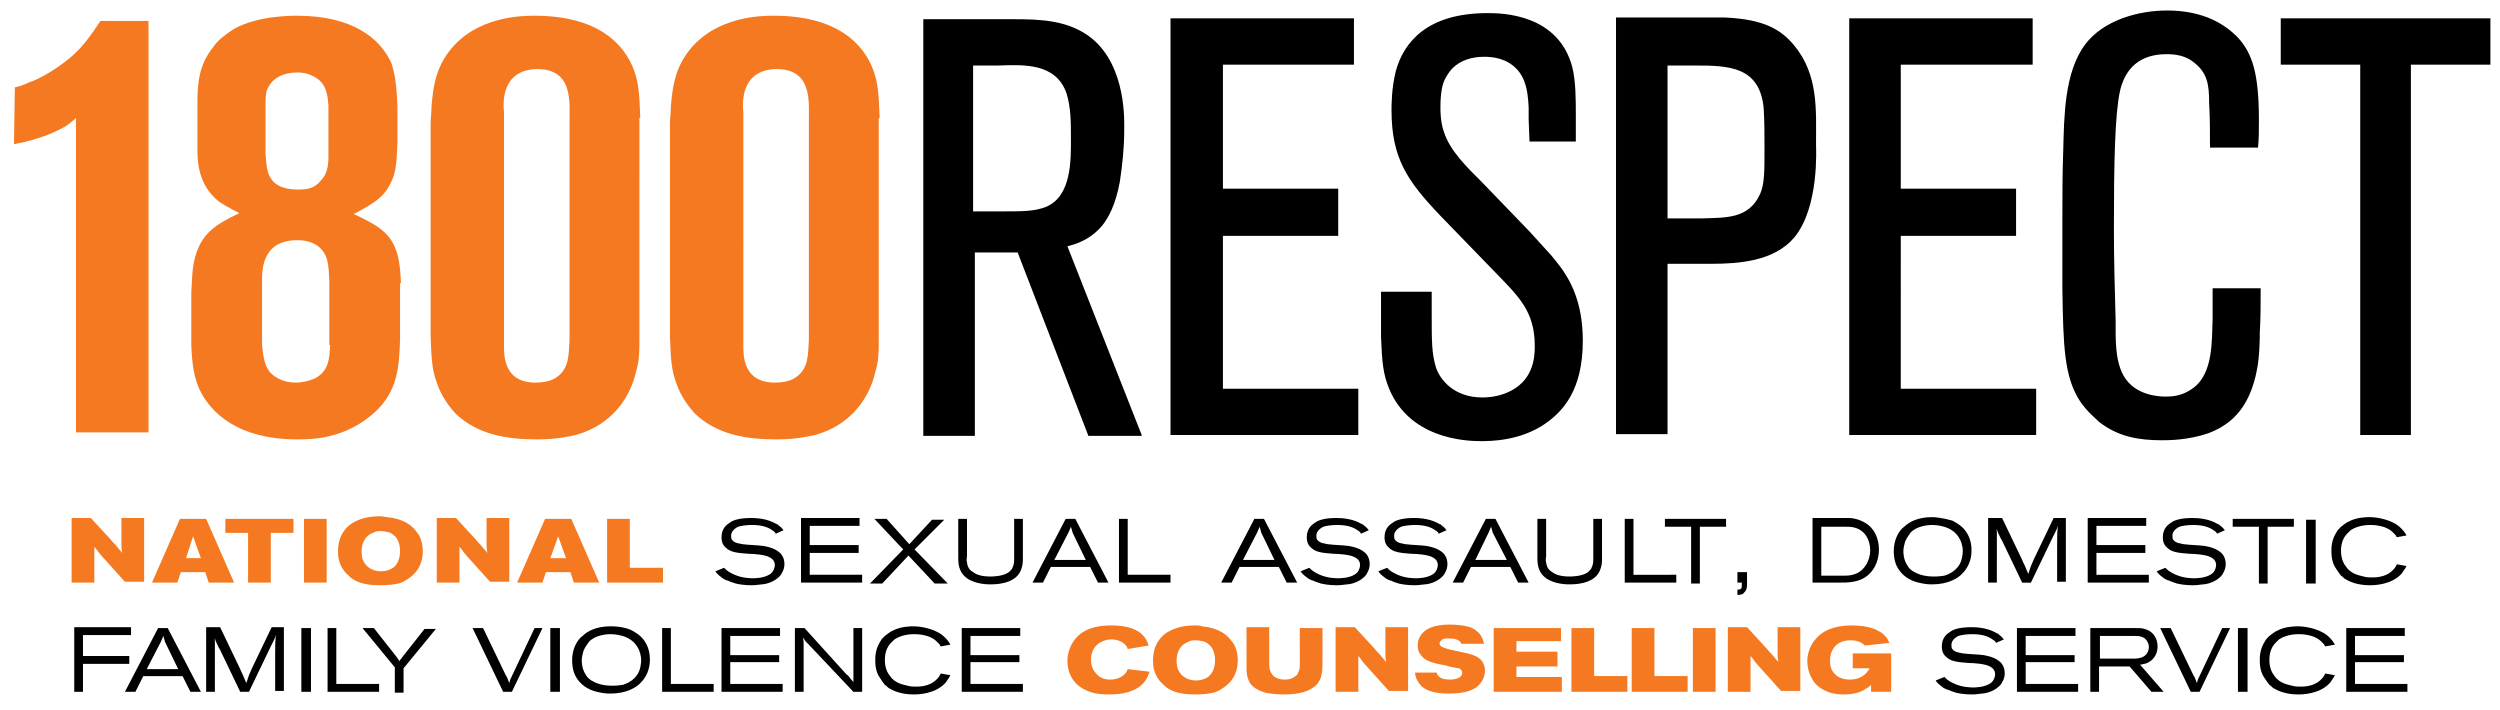 <?xml version="1.0" encoding="utf-8"?>
<svg id="logo-desktop" viewBox="0 0 286.2 81.3" xmlns="http://www.w3.org/2000/svg"><path d="M268.6 71.9v7.3h7v-.9h-6v-2.5h5.6V75h-5.6v-2.2h5.7v-.9h-6.7zm-1.3 1.9c-.1-.2-.3-.5-.6-.8-.3-.3-.6-.5-.8-.6-1.1-.6-2.4-.7-2.8-.7-.3 0-1.5 0-2.4.5-.3.1-.6.4-.9.6-.3.3-.4.4-.5.6-.6.9-.6 1.8-.6 2.2 0 1.1.3 1.7.6 2.1.2.3.4.6.5.7.2.1.3.3.5.4.5.3 1.4.7 2.8.7.4 0 2.5 0 3.7-1.4.1-.2.3-.4.5-.8l-1.1-.2c-.1.2-.2.4-.4.6-.9 1-2.3.9-2.6.9-.1 0-.5 0-.8-.1-.3-.1-1.4-.2-2-1.1-.6-.7-.6-1.6-.6-1.9 0-1 .4-1.6.7-1.9l.4-.4c.9-.6 2-.6 2.3-.6 1 0 1.8.3 2.1.5.2.1.5.4.7.6.1.1.1.2.2.3l1.1-.2zm-11.1 5.4h1.1v-7.3h-1.1v7.3zm-1.8-7.3l-2.6 5.5c-.2.4-.2.4-.3.8-.2-.5-.2-.6-.4-.9l-2.6-5.4h-1.2l3.5 7.3h1l3.5-7.3h-.9zm-14 .9h4c.6 0 1.1.1 1.4.6.2.3.2.6.2.7 0 .4-.2.7-.3.8-.4.5-1.1.5-1.7.5h-3.6v-2.6zm-1.1-.9v7.3h1v-2.9h3.5l2.5 2.9h1.4l-2.7-3.1c.4-.1.6-.1.8-.2 1.1-.5 1.2-1.5 1.2-1.9 0-1-.6-1.8-1.5-2-.3-.1-.5-.1-1.2-.1h-5zm-8.4 0v7.3h7v-.9h-6v-2.5h5.6V75h-5.6v-2.2h5.7v-.9h-6.7zm-1.5 1.3c-.1-.1-.2-.3-.5-.5-.1-.1-.2-.2-.3-.2-.5-.3-1.4-.7-2.9-.7-1.2 0-2 .2-2.4.5-.3.2-1 .6-1 1.7 0 .2 0 .8.5 1.2.5.5 1.2.6 2.6.7.6 0 1.9.1 2.4.4.4.2.6.5.6.9 0 .2-.1.7-.5 1-.7.5-1.8.5-2 .5-.2 0-1.2 0-2.1-.4-.5-.2-.9-.5-1-.6l-.2-.2-1 .4c.1.2.3.4.7.7.1.1.4.3.8.4.4.2.6.2.8.3.8.2 1.7.2 1.9.2.5 0 .9-.1 1.1-.1.3 0 1.5-.2 2.2-1.1.1-.2.4-.6.4-1.2 0-.2 0-.7-.4-1.2-.4-.4-.9-.7-2-.9-.8-.1-1.6-.1-2.4-.2-.4-.1-.9-.1-1.2-.5-.1-.1-.1-.3-.1-.5 0-.3.2-.7.8-1 .3-.1.9-.2 1.6-.2 1.2 0 1.9.3 2.3.6.2.1.4.3.4.4l.9-.4z"></path><path class="bst0"  fill="#f47920" d="M216.3 73.6l-.2-.4c-.1-.2-.3-.4-.5-.6-.1-.1-.4-.3-.8-.5-1.1-.5-2.5-.5-2.8-.5-2.2 0-3.4.7-4.1 1.5-.9 1-1 2.1-1 2.6 0 1 .4 1.8.6 2.1.1.2.3.5.7.8 1.1.9 2.4.9 2.9.9 1.2 0 2-.3 2.4-.6.4-.2.5-.3.7-.5v.8h2.3v-4.4h-4.4v1.7h1.9c0 .1 0 .2-.1.2-.2.4-.9 1.1-2.1 1.1-.7 0-1.4-.2-1.8-.7-.5-.5-.5-1.2-.5-1.5 0-1.1.6-1.7.9-1.9.6-.4 1.2-.4 1.5-.4.9 0 1.4.4 1.6.6l2.8-.3zm-18.5-1.7v7.3h2.6v-4.1c.3.3.5.7.8 1l2.7 3h2.2v-7.3h-2.6v2.7c0 .5 0 .9.1 1.3-.2-.2-.4-.5-.6-.7-.2-.3-.5-.5-.7-.8l-2.3-2.5h-2.2zm-1.4 0h-2.6v7.3h2.6v-7.3zm-7 0h-2.6v7.3h6.4v-1.8h-3.8v-5.5zm-6.9 0h-2.6v7.3h6.4v-1.8h-3.8v-5.5zm-3.8 0H171v7.3h7.8v-1.7h-5.2v-1.2h4.7v-1.7h-4.7v-1.2h5.1v-1.5zm-8.8 1.8c-.1-.3-.2-1-.9-1.5-.2-.2-.5-.3-.7-.4-.6-.2-1.6-.3-2.3-.3-1.9 0-2.9.5-3.4 1.3-.2.3-.3.7-.3 1.1 0 .2 0 .6.3 1 .4.6.9.8 1.6 1 .6.2 1.2.2 1.7.4.5.1.9.2 1.1.2.3.1.4.4.4.5 0 .3-.2.5-.4.6-.2.1-.6.2-.9.2-.7 0-1.1-.1-1.3-.3-.3-.2-.3-.4-.3-.5H162c0 .3.1.8.6 1.4.5.6 1.5 1 3.2 1 2 0 3.1-.4 3.7-1.2.3-.4.5-.9.5-1.4 0-.7-.3-1.1-.5-1.3-.3-.3-.7-.5-1.5-.7-1.3-.3-2.6-.5-3-.8-.1-.1-.2-.2-.2-.3 0-.1 0-.2.2-.4.3-.3.9-.2 1-.2.7 0 1 .2 1.2.4 0 .1.1.2.1.2h2.6zm-17-1.8v7.3h2.6v-4.1c.3.3.5.7.8 1l2.7 3h2.2v-7.3h-2.6v2.7c0 .5 0 .9.1 1.3-.2-.2-.4-.5-.6-.7-.2-.3-.5-.5-.7-.8l-2.3-2.5h-2.2zm-10.2 0v4.7c0 .2 0 .9.4 1.6.7 1 2.2 1.2 2.4 1.2.6.1 1.4.1 1.5.1 1.9 0 2.9-.4 3.6-1 .8-.7.8-1.8.8-2.8v-3.8h-2.6V76c0 .4 0 .7-.2 1 0 .1-.1.3-.3.4-.4.4-1.1.4-1.2.4-.2 0-.8 0-1.3-.4-.4-.4-.5-.9-.5-1.4v-4.2h-2.6zm-5.8 1.4c.4 0 .6.1.8.1.4.1.6.3.7.4.3.2.7.8.7 1.8 0 .8-.3 1.8-1.2 2.1-.4.2-.9.2-1 .2-.4 0-1.6-.1-2.1-1.4-.1-.4-.1-.8-.1-.9 0-.9.4-1.8 1.3-2.1.3-.2.6-.2.9-.2m-.1-1.7c-1.6 0-2.5.4-3.2.8-.6.4-1.6 1.3-1.6 3.2 0 .5 0 1.4.8 2.4.4.4.7.7.9.8.6.4 1.5.7 3.1.7 1 0 1.7-.1 2.1-.2.4-.1.8-.3 1.2-.6 1.5-1 1.6-2.5 1.6-3.1 0-1.1-.4-1.9-.7-2.2-.5-.7-1.4-1.5-3.4-1.7-.2-.1-.5-.1-.8-.1m-5.3 2.3c-.1-.2-.2-.7-.6-1.1-.6-.7-1.7-1.2-3.7-1.2-2.4 0-3.6.8-4.3 1.8-.6.9-.7 1.8-.7 2.2 0 2.2 1.4 3.1 2.1 3.4.6.3 1.3.5 2.7.5 1.3 0 2.8-.2 3.8-1.2.6-.6.7-1.2.8-1.4l-2.5-.3c-.1.2-.1.3-.2.4-.2.3-.8.8-1.8.8-.3 0-1.1 0-1.7-.8-.2-.2-.5-.7-.5-1.5 0-.6.2-1.2.6-1.6.6-.6 1.4-.7 1.7-.7.6 0 1.3.2 1.7.7.1.1.1.2.2.4l2.4-.4z"></path><path d="M110.1 71.9v7.3h7v-.9h-6v-2.5h5.6V75h-5.6v-2.2h5.7v-.9h-6.7zm-1.3 1.9c-.1-.2-.3-.5-.6-.8-.3-.3-.6-.5-.8-.6-1.1-.6-2.4-.7-2.8-.7-.3 0-1.5 0-2.4.5-.3.1-.6.4-.9.6-.3.3-.4.4-.5.6-.6.9-.6 1.8-.6 2.2 0 1.1.3 1.7.6 2.1.2.3.4.6.5.7.2.1.3.3.5.4.5.3 1.4.7 2.8.7.4 0 2.5 0 3.7-1.4.1-.2.3-.4.5-.8l-1.1-.2c-.1.2-.2.4-.4.6-.9 1-2.3.9-2.6.9-.1 0-.5 0-.8-.1-.3-.1-1.4-.2-2-1.1-.6-.7-.6-1.6-.6-1.9 0-1 .4-1.6.7-1.9l.4-.4c.9-.6 2-.6 2.3-.6 1 0 1.8.3 2.1.5.2.1.5.4.7.6.1.1.1.2.2.3l1.1-.2zm-16.7-1.9H91v7.3h1v-5.5c0-.2 0-.4-.1-.7.1.1.2.2.3.4l.3.3 5.2 5.5h1v-7.3h-1v6.2c-.1-.2-.3-.3-.4-.5-.1-.1-.2-.3-.4-.4l-4.8-5.3zm-9.5 0v7.3h7v-.9h-6v-2.5h5.6V75h-5.6v-2.2h5.7v-.9h-6.7zm-6.8 0v7.3h5.9v-.9h-4.9v-6.4h-1zm-6 .7c.4 0 2.5 0 3.3 1.7.1.2.3.7.3 1.3 0 .4-.1.7-.1.8-.2 1-1 1.7-2 2-.6.1-1 .1-1.2.1-1.2 0-1.9-.3-2.4-.6-.3-.2-.5-.4-.6-.6-.5-.7-.5-1.5-.5-1.7 0-.4.1-.7.2-1.1.2-.5.5-.8.6-1 .7-.8 2.1-.9 2.4-.9m.1-.9c-1.7 0-2.7.6-3.2 1.1-.3.2-.4.4-.5.5-.5.7-.7 1.5-.7 2.3 0 .3 0 1.2.5 2 .9 1.4 2.3 1.6 2.8 1.7.5.1.9.1 1.1.1 1.8 0 3-.7 3.5-1.3.9-.9 1-2.1 1-2.5 0-.4 0-1.3-.6-2.2-.4-.6-1-1-1.6-1.3-1-.4-2-.4-2.3-.4M63 79.2h1.1v-7.3H63v7.3zm-1.8-7.3l-2.6 5.5c-.2.4-.2.4-.3.8-.2-.5-.2-.6-.4-.9l-2.6-5.4h-1.2l3.5 7.3h1l3.5-7.3h-.9zm-18.4 0h-1.3l3.7 4.5v2.9h1v-2.8l3.7-4.5h-1.3L46 75.3c-.1.2-.2.2-.3.4-.1-.3-.2-.3-.3-.5l-2.6-3.3zm-5.3 0v7.3h5.9v-.9h-4.9v-6.4h-1zm-3 7.3h1.1v-7.3h-1.1v7.3zm-10.9-7.3v7.3h1V73.5c0-.2 0-.5-.1-.7l.2.6c.2.4.3.7.5 1l2.3 4.8h1L31 74l.3-.6c.1-.2.2-.4.3-.7-.1.7-.1 1-.1 2.2v4.2h1v-7.3h-1.4l-2.3 4.8c-.1.2-.2.5-.3.7l-.3.9c-.1-.2-.2-.5-.3-.7-.1-.3-.3-.6-.4-.9l-2.3-4.8h-1.6zm-5.2 1.6c.2-.4.2-.5.3-.7.1.3.1.4.2.7l1.5 3.1h-3.6l1.6-3.1zm-.3-1.6l-3.8 7.3h1.2l.9-1.8h4.5l.9 1.8H23l-3.8-7.3h-1.1zm-9.6 0v7.3h1V76h5.3v-.9H9.5v-2.4H15v-.9H8.5zm267-10.6c-.1-.2-.3-.5-.6-.8-.3-.3-.6-.5-.8-.6-1.1-.6-2.4-.7-2.8-.7-.3 0-1.5 0-2.4.5-.3.1-.6.4-.9.6-.3.3-.4.4-.5.6-.6.9-.6 1.8-.6 2.2 0 1.1.3 1.7.6 2.1.2.3.4.6.5.7.2.1.3.3.5.4.5.3 1.4.7 2.8.7.4 0 2.5 0 3.7-1.4.1-.2.3-.4.5-.8l-1.1-.2c-.1.2-.2.4-.4.6-.9 1-2.3.9-2.6.9-.1 0-.5 0-.8-.1-.3-.1-1.4-.2-2-1.1-.6-.7-.6-1.6-.6-1.9 0-1 .4-1.6.7-1.9l.4-.4c.9-.6 2-.6 2.3-.6 1 0 1.8.3 2.1.5.2.1.5.4.7.6.1.1.1.2.2.3l1.1-.2zM264 66.8h1.1v-7.3H264v7.3zm-8.4-7.4v.9h3v6.5h1v-6.5h3v-.9h-7zm-.9 1.3c-.1-.1-.2-.3-.5-.5-.1-.1-.2-.2-.3-.2-.5-.3-1.4-.7-2.9-.7-1.2 0-2 .2-2.4.5-.3.2-1 .6-1 1.7 0 .2 0 .8.5 1.2.5.5 1.2.6 2.6.7.6 0 1.9.1 2.4.4.4.2.6.5.6.9 0 .2-.1.7-.5 1-.7.5-1.8.5-2 .5-.2 0-1.2 0-2.1-.4-.5-.2-.9-.5-1-.6l-.2-.2-1 .4c.1.2.3.4.7.7.1.1.4.3.8.4.4.2.6.2.8.3.8.2 1.7.2 1.9.2.5 0 .9-.1 1.1-.1.3 0 1.5-.2 2.2-1.1.1-.2.4-.6.4-1.2 0-.2 0-.7-.4-1.2-.4-.4-.9-.7-2-.9-.8-.1-1.6-.1-2.4-.2-.4-.1-.9-.1-1.2-.5-.1-.1-.1-.3-.1-.5 0-.3.2-.7.8-1 .3-.1.9-.2 1.6-.2 1.2 0 1.9.3 2.3.6.2.1.4.3.4.4l.9-.4zM239 59.4v7.3h7v-.9h-6v-2.5h5.6v-.9H240v-2.2h5.7v-.9H239zm-11.4 0v7.3h1V61c0-.2 0-.5-.1-.7l.2.6c.2.4.3.7.5 1l2.3 4.8h1l2.5-5.2.3-.6c.1-.2.2-.4.3-.7-.1.7-.1 1-.1 2.2v4.2h1v-7.3h-1.4l-2.3 4.8c-.1.2-.2.5-.3.7l-.3.9c-.1-.2-.2-.5-.3-.7-.1-.3-.3-.6-.4-.9l-2.3-4.8h-1.6zm-6.5.7c.4 0 2.5 0 3.3 1.7.1.2.3.7.3 1.3 0 .4-.1.7-.1.8-.2 1-1 1.7-2 2-.6.1-1 .1-1.2.1-1.2 0-1.9-.3-2.4-.6-.3-.2-.5-.4-.6-.6-.5-.7-.5-1.5-.5-1.7 0-.4.1-.7.2-1.1.2-.5.5-.8.6-1 .7-.8 2.1-.9 2.4-.9m.1-.9c-1.7 0-2.7.6-3.2 1.1-.3.2-.4.4-.5.5-.5.7-.7 1.5-.7 2.3 0 .3 0 1.2.5 2 .9 1.4 2.3 1.6 2.8 1.7.5.1.9.1 1.1.1 1.8 0 3-.7 3.5-1.3.9-.9 1-2.1 1-2.5 0-.4 0-1.3-.6-2.2-.4-.6-1-1-1.6-1.3-1-.3-2-.4-2.3-.4m-12.6 1.1h2.6c.4 0 .8 0 1.1.1 1.2.3 1.8 1.4 1.8 2.6 0 .4-.1 1.4-.9 2.2-.7.7-1.7.7-2 .7h-2.7v-5.6zm-1.1-.9v7.3h2.9c1.2 0 2.5 0 3.5-.9.8-.7 1.2-1.8 1.2-2.9 0-1.2-.5-2.4-1.5-3-.8-.5-1.6-.6-1.9-.6h-4.2zm-8.6 6.2v1.1h.5v.3c0 .3 0 .5-.5.5v.6c.3 0 .6 0 .8-.3.3-.3.3-.6.3-1v-1.3h-1.1zm-8.3-6.2v.9h3v6.5h1v-6.5h3v-.9h-7zm-4.6 0v7.3h5.9v-.9H187v-6.4h-1zm-9 0h-1v4.3c0 .6 0 1.1.3 1.7.1.2.3.5.7.8 1 .7 2.4.7 2.7.7 1.3 0 3-.3 3.5-1.7.2-.5.2-.9.2-1.4v-4.4h-1v4.5c0 .4 0 .7-.2 1.1 0 .1-.2.3-.4.5-.7.5-1.9.5-2.1.5-1 0-1.6-.2-2-.5-.3-.2-.6-.4-.7-1.1-.1-.3 0-.6 0-.7v-4.3zm-6.6 1.6c.2-.4.2-.5.3-.7.1.3.1.4.2.7l1.6 3.1h-3.6l1.5-3.1zm-.3-1.6l-3.8 7.3h1.2l.9-1.8h4.5l.9 1.8h1.2l-3.8-7.3h-1.1zm-4.5 1.3c-.1-.1-.2-.3-.5-.5-.1-.1-.2-.2-.3-.2-.5-.3-1.4-.7-2.9-.7-1.2 0-2 .2-2.4.5-.3.2-1 .6-1 1.7 0 .2 0 .8.5 1.2.5.5 1.2.6 2.6.7.6 0 1.9.1 2.4.4.4.2.6.5.6.9 0 .2-.1.7-.5 1-.7.5-1.8.5-2 .5-.2 0-1.2 0-2.1-.4-.5-.2-.9-.5-1-.6l-.2-.2-1 .4c.1.2.3.4.7.7.1.1.4.3.8.4.4.2.6.2.8.3.8.2 1.7.2 1.9.2.5 0 .9-.1 1.1-.1.3 0 1.5-.2 2.2-1.1.1-.2.4-.6.4-1.2 0-.2 0-.7-.4-1.2-.4-.4-.9-.7-2-.9-.8-.1-1.6-.1-2.4-.2-.4-.1-.9-.1-1.2-.5-.1-.1-.1-.3-.1-.5 0-.3.2-.7.8-1 .3-.1.9-.2 1.6-.2 1.2 0 1.9.3 2.3.6.2.1.4.3.4.4l.9-.4zm-8.9 0c-.1-.1-.2-.3-.5-.5-.1-.1-.2-.2-.3-.2-.5-.3-1.4-.7-2.9-.7-1.2 0-2 .2-2.4.5-.3.2-1 .6-1 1.7 0 .2 0 .8.5 1.2.5.5 1.2.6 2.6.7.6 0 1.9.1 2.4.4.4.2.6.5.6.9 0 .2-.1.7-.5 1-.7.5-1.8.5-2 .5-.2 0-1.2 0-2.1-.4-.5-.2-.9-.5-1-.6l-.2-.2-1 .4c.1.2.3.4.7.7.1.1.4.3.8.4.4.2.6.2.8.3.8.2 1.7.2 1.9.2.5 0 .9-.1 1.1-.1.3 0 1.5-.2 2.2-1.1.1-.2.4-.6.4-1.2 0-.2 0-.7-.4-1.2-.4-.4-.9-.7-2-.9-.8-.1-1.6-.1-2.4-.2-.4-.1-.9-.1-1.2-.5-.1-.1-.1-.3-.1-.5 0-.3.2-.7.8-1 .3-.1.9-.2 1.6-.2 1.2 0 1.9.3 2.3.6.2.1.4.3.4.4l.9-.4zm-12.8.3c.2-.4.2-.5.3-.7.1.3.1.4.2.7l1.5 3.1h-3.6l1.6-3.1zm-.3-1.6l-3.8 7.3h1.2l.9-1.8h4.5l.9 1.8h1.2l-3.8-7.3h-1.1zm-15.5 0v7.3h5.9v-.9h-4.9v-6.4h-1zm-5.8 1.6c.2-.4.2-.5.3-.7.1.3.1.4.2.7l1.5 3.1h-3.6l1.6-3.1zm-.3-1.6l-3.8 7.3h1.2l.9-1.8h4.5l.9 1.8h1.2l-3.8-7.3H122zm-11.3 0h-1v4.3c0 .6 0 1.1.3 1.7.1.2.3.5.7.8 1 .7 2.4.7 2.7.7 1.3 0 3-.3 3.5-1.7.2-.5.2-.9.2-1.4v-4.4h-1v4.5c0 .4 0 .7-.2 1.1 0 .1-.2.3-.4.5-.7.5-1.9.5-2.1.5-1 0-1.6-.2-2-.5-.3-.2-.6-.4-.7-1.1-.1-.3 0-.6 0-.7v-4.3zm-9.2 0h-1.4l3.3 3.5-3.8 3.9h1.4l3-3.2 3 3.2h1.5l-3.8-3.9 3.4-3.4h-1.4l-2.6 2.8-2.6-2.9zm-9.8 0v7.3h7v-.9h-6v-2.5h5.6v-.9h-5.6v-2.2h5.7v-.9h-6.7zm-2 1.3c-.1-.1-.2-.3-.5-.5-.1-.1-.2-.2-.3-.2-.5-.3-1.4-.7-2.9-.7-1.2 0-2 .2-2.4.5-.3.2-1 .6-1 1.7 0 .2 0 .8.5 1.2.5.5 1.2.6 2.6.7.6 0 1.9.1 2.4.4.4.2.6.5.6.9 0 .2-.1.7-.5 1-.7.5-1.8.5-2 .5-.2 0-1.2 0-2.1-.4-.5-.2-.9-.5-1-.6l-.2-.2-1 .4c.1.2.3.4.7.7.1.1.4.3.8.4.4.2.6.2.8.3.8.2 1.7.2 1.9.2.5 0 .9-.1 1.1-.1.3 0 1.5-.2 2.2-1.1.1-.2.4-.6.4-1.2 0-.2 0-.7-.4-1.2-.4-.4-.9-.7-2-.9-.8-.1-1.6-.1-2.4-.2-.4-.1-.9-.1-1.2-.5-.1-.1-.1-.3-.1-.5 0-.3.2-.7.8-1 .3-.1.9-.2 1.6-.2 1.2 0 1.9.3 2.3.6.2.1.4.3.4.4l.9-.4z"></path><path class="bst0"  fill="#f47920" d="M72.1 59.4h-2.6v7.3h6.4V65h-3.8v-5.6zm-8.2 2l.9 2.5H63l.9-2.5zm-1.5-2l-3.2 7.3h2.9l.4-1.2h2.8l.4 1.2h2.9l-3.2-7.3h-3zm-12.4 0v7.3h2.6v-4.1c.3.3.5.7.8 1l2.7 3h2.2v-7.3h-2.6V62c0 .5 0 .9.1 1.3-.2-.2-.4-.5-.6-.7-.2-.3-.5-.5-.7-.8l-2.3-2.5H50zm-6.4 1.4c.4 0 .6.1.8.1.4.1.6.3.7.4.3.2.7.8.7 1.8 0 .8-.3 1.8-1.2 2.1-.4.2-.9.2-1 .2-.4 0-1.6-.1-2.1-1.4-.1-.4-.1-.8-.1-.9 0-.9.4-1.8 1.3-2.1.3-.2.6-.2.9-.2m-.1-1.7c-1.6 0-2.5.4-3.2.8-.6.4-1.6 1.3-1.6 3.2 0 .5 0 1.4.8 2.4.4.4.7.7.9.8.6.4 1.5.7 3.1.7 1 0 1.7-.1 2.1-.2.4-.1.8-.3 1.2-.6 1.5-1 1.6-2.5 1.6-3.1 0-1.1-.4-1.9-.7-2.2-.5-.7-1.4-1.5-3.4-1.7-.2 0-.5-.1-.8-.1m-6.1.3h-2.6v7.3h2.6v-7.3zm-3.7 0h-7.9V61h2.6v5.7H31V61h2.6v-1.6zm-11.6 2l.9 2.5h-1.7l.8-2.5zm-1.5-2l-3.2 7.3h2.9l.4-1.2h2.8l.4 1.2h2.9l-3.2-7.3h-3zm-12.4 0v7.3h2.6v-4.1c.3.3.5.7.8 1l2.7 3h2.2v-7.3h-2.6V62c0 .5 0 .9.1 1.3-.2-.2-.4-.5-.6-.7-.2-.3-.5-.5-.7-.8l-2.3-2.5H8.2z"></path><path d="M276 49.8V7.4h9.1V2.1h-24v5.3h9.1v42.4h5.8zM236.1 33c.1 6.6.2 10.1 2 12.9.8 1.2 1.8 2 2.2 2.4 2.2 1.7 4.5 2.1 7.2 2.1.7 0 3 0 5.3-.8 2.1-.8 4.7-2.4 5.6-7.4.3-1.6.3-3.7.3-4.1.1-1.7.1-3.4.1-5.1h-5.5v3.5c-.1 2.4.1 6.2-2.2 7.9-1.3 1-2.6 1-3.2 1-.7 0-3.5-.1-4.8-2.4-1-1.8-.9-4.3-.9-6.2-.1-3.6-.2-7.1-.2-10.7 0-7.2.1-13 .7-15.7.9-3.9 3.9-4.2 5.4-4.2 1.6 0 2.5.5 3 .9 1.6 1.2 1.8 2.6 1.8 4.6.1 1.8.1 3.5.1 5.2h5.5c.1-1 .1-2.1.1-3.1 0-5.3-.7-7.7-2.5-9.6-1.3-1.3-3.7-3-8-3-3.3 0-7.3 1.1-9.4 3.9-2.4 3.2-2.4 8.4-2.5 12.1-.1 2.7-.1 5.3-.1 8V33zm-3 16.8v-5.3h-15.5V27h13.2v-5.4h-13.2V7.4h15.1V2.1h-21v47.7h21.4zM190.9 25V7.5h3.1c3.9 0 7.4.1 7.9 4.8.1 1.6.1 3 .1 4.6 0 2.7 0 4.2-.5 5.3-1.3 2.9-4 2.7-6.6 2.8h-4zm0 24.8V30.2h5c3.2 0 7.2-.3 9.5-3 2.9-3.5 2.5-10.3 2.5-10.7 0-3.9.3-7.9-2.5-11.3-1.5-1.8-3.4-3-8-3.2H185v47.7h5.9zm-32.8-16.5v5.3c.1 1.8.1 3.6.7 5.3 2.2 6.4 9.1 6.6 10.7 6.6 1.1 0 4.5 0 7.4-2 2-1.4 4.3-3.8 4.3-9.5 0-4.5-1.5-7-2.6-8.5-.5-.6-.9-1.2-1.5-1.8l-2-2.2-5.5-5.7c-1.6-1.6-3.6-3.5-4.3-5.7-.4-1.1-.4-2.4-.4-2.8 0-1.6.2-2.6.5-3.2.1-.2.4-.8.9-1.3.9-.9 2.2-1.3 3.6-1.3.4 0 1.4 0 2.5.5 2.2 1.1 2.5 3.2 2.6 5.3v1.4l.1 2.5h5.3v-3c0-1.7 0-3.9-.4-5.5-1.6-6.1-8-6.2-9.7-6.2-7 0-9.6 3.4-10.5 6.6-.5 2-.5 3.9-.5 4.5 0 5.5 1.8 8.1 5.5 12l6.4 6.6c2.6 2.7 4.5 4.4 4.5 8.4 0 .5 0 1.7-.5 2.8-.9 2.1-3.2 3.1-5.5 3.1-3.4 0-4.9-2.2-5.3-3.4-.5-1.6-.5-3-.5-6.3v-2.4h-5.8zm-2.6 16.5v-5.3H140V27h13.2v-5.4H140V7.4h15V2.1h-21v47.7h21.5zm-44.1-25.6V7.5h2.9c2.9-.1 6.6-.3 7.8 3.2.5 1.6.5 3.4.5 5.1 0 2.5.1 6.7-2.9 7.9-1.3.5-2.6.5-5.2.5h-3.1zm19.3 25.6l-8.5-21.6c.7-.2 2.5-.6 4-2.4.7-.9 1.5-2.3 2-5 .3-2 .5-3.9.5-5.9 0-.9.3-7.2-3.7-10.5-2.6-2.1-5.9-2.2-8.9-2.2h-10.4v47.7h5.9v-21h4.9l8.1 21h6.1z"></path><path class="bst0"  fill="#f47920" d="M92.6 38.9c-.1 1.6 0 3.3-1.5 4.3-.4.3-1.2.6-2.4.6-3.8 0-3.6-3.4-3.6-4.4V12.9c-.1-1-.4-4.9 3.8-5 1.6 0 2.9.6 3.4 2.2.4 1.1.3 3 .3 3.1v25.7zm8.1-25.4c-.1-2.8-.2-4-.7-5.4-1.1-3.1-4.2-6.3-11.4-6.3-1.3 0-6.7 0-9.8 4.1-1.5 2-1.8 3.9-2 6.3 0 .7-.1 1.3-.1 2v24.4c.1 2.8.2 3.8.7 5.2.6 1.8 1.6 2.9 2.1 3.5 2.6 2.5 6 3 9.4 3 2.1 0 3.5-.3 4.4-.5 5-1.4 6.5-5.4 6.9-7.2.4-1.3.4-2.3.4-3.8V13.5zM65.2 38.9c-.1 1.6 0 3.3-1.5 4.3-.4.3-1.2.6-2.4.6-3.8 0-3.6-3.4-3.6-4.4V12.9c-.1-1-.4-4.9 3.8-5 1.6 0 2.9.6 3.4 2.2.4 1.1.3 3 .3 3.1v25.7zm8.1-25.4c-.1-2.8-.2-4-.7-5.4-1.1-3.1-4.2-6.3-11.4-6.3-1.3 0-6.7 0-9.8 4.1-1.5 2-1.8 3.9-2 6.3 0 .7-.1 1.3-.1 2v24.4c.1 2.8.2 3.8.7 5.2.6 1.8 1.6 2.9 2.1 3.5 2.6 2.5 6 3 9.4 3 2.1 0 3.5-.3 4.4-.5 5-1.4 6.5-5.4 6.9-7.2.4-1.3.4-2.3.4-3.8V13.5zm-35.7 3.6c0 1.3.1 2.6-.9 3.6-.7.9-1.6 1-2.6 1-1.8 0-2.7-.6-3.1-1.3-.4-.6-.5-1.3-.6-2.8v-5.8c0-.1 0-.8.1-1.3.5-1.6 2-2.2 3.5-2.2.4 0 1.1 0 2 .5 1.3.7 1.5 1.9 1.6 3.3v5zm.2 22.4c-.1 1.5-.1 2.9-1.7 3.8-.9.4-1.8.5-2.2.5-.7 0-1.3-.1-2.1-.5-1.1-.6-1.6-1.4-1.8-3.8v-7.3c0-1.1-.1-4.7 4-4.7.4 0 1.4 0 2.3.6 1.4 1 1.3 2.5 1.4 4v7.4zm8.1-7.1c-.1-2.3-.3-4.5-2.1-6-.7-.6-1.6-1.1-3.3-1.9 2.5-1.3 3.4-2 4.1-3.3.7-1.3.8-2.2.9-4.9v-4.1c-.1-2.6-.3-3.8-.7-5-1.3-2.8-4.4-5.4-10.8-5.4-.7 0-4.5 0-7.2 1.5-.9.6-1.8 1.2-2.4 2.1-1.6 2-1.8 4-1.8 6.5v5c0 1.1-.1 4.2 2.5 6.2.9.6 2.3 1.3 2.3 1.3-2.7 1.3-4.5 2.3-5.2 5.6-.2 1-.2 1.7-.3 3.5v6c.1 2.6.4 3.8.9 5 1.3 2.8 4.5 5.8 11.2 5.8 1.6 0 5.5 0 8.9-3.1 2.6-2.4 2.8-5.1 2.9-8.4v-6.4zm-34.4-30c-1.2 1.8-1.6 2.3-2.4 3.2-2 2.1-4.9 3.6-5.7 3.8-.8.4-1.3.5-1.7.6l-.1 6.5c2.9-.5 5-1.5 6-2.1.4-.3.8-.6 1.1-.9v36H17V2.4h-5.5z"></path></svg>
